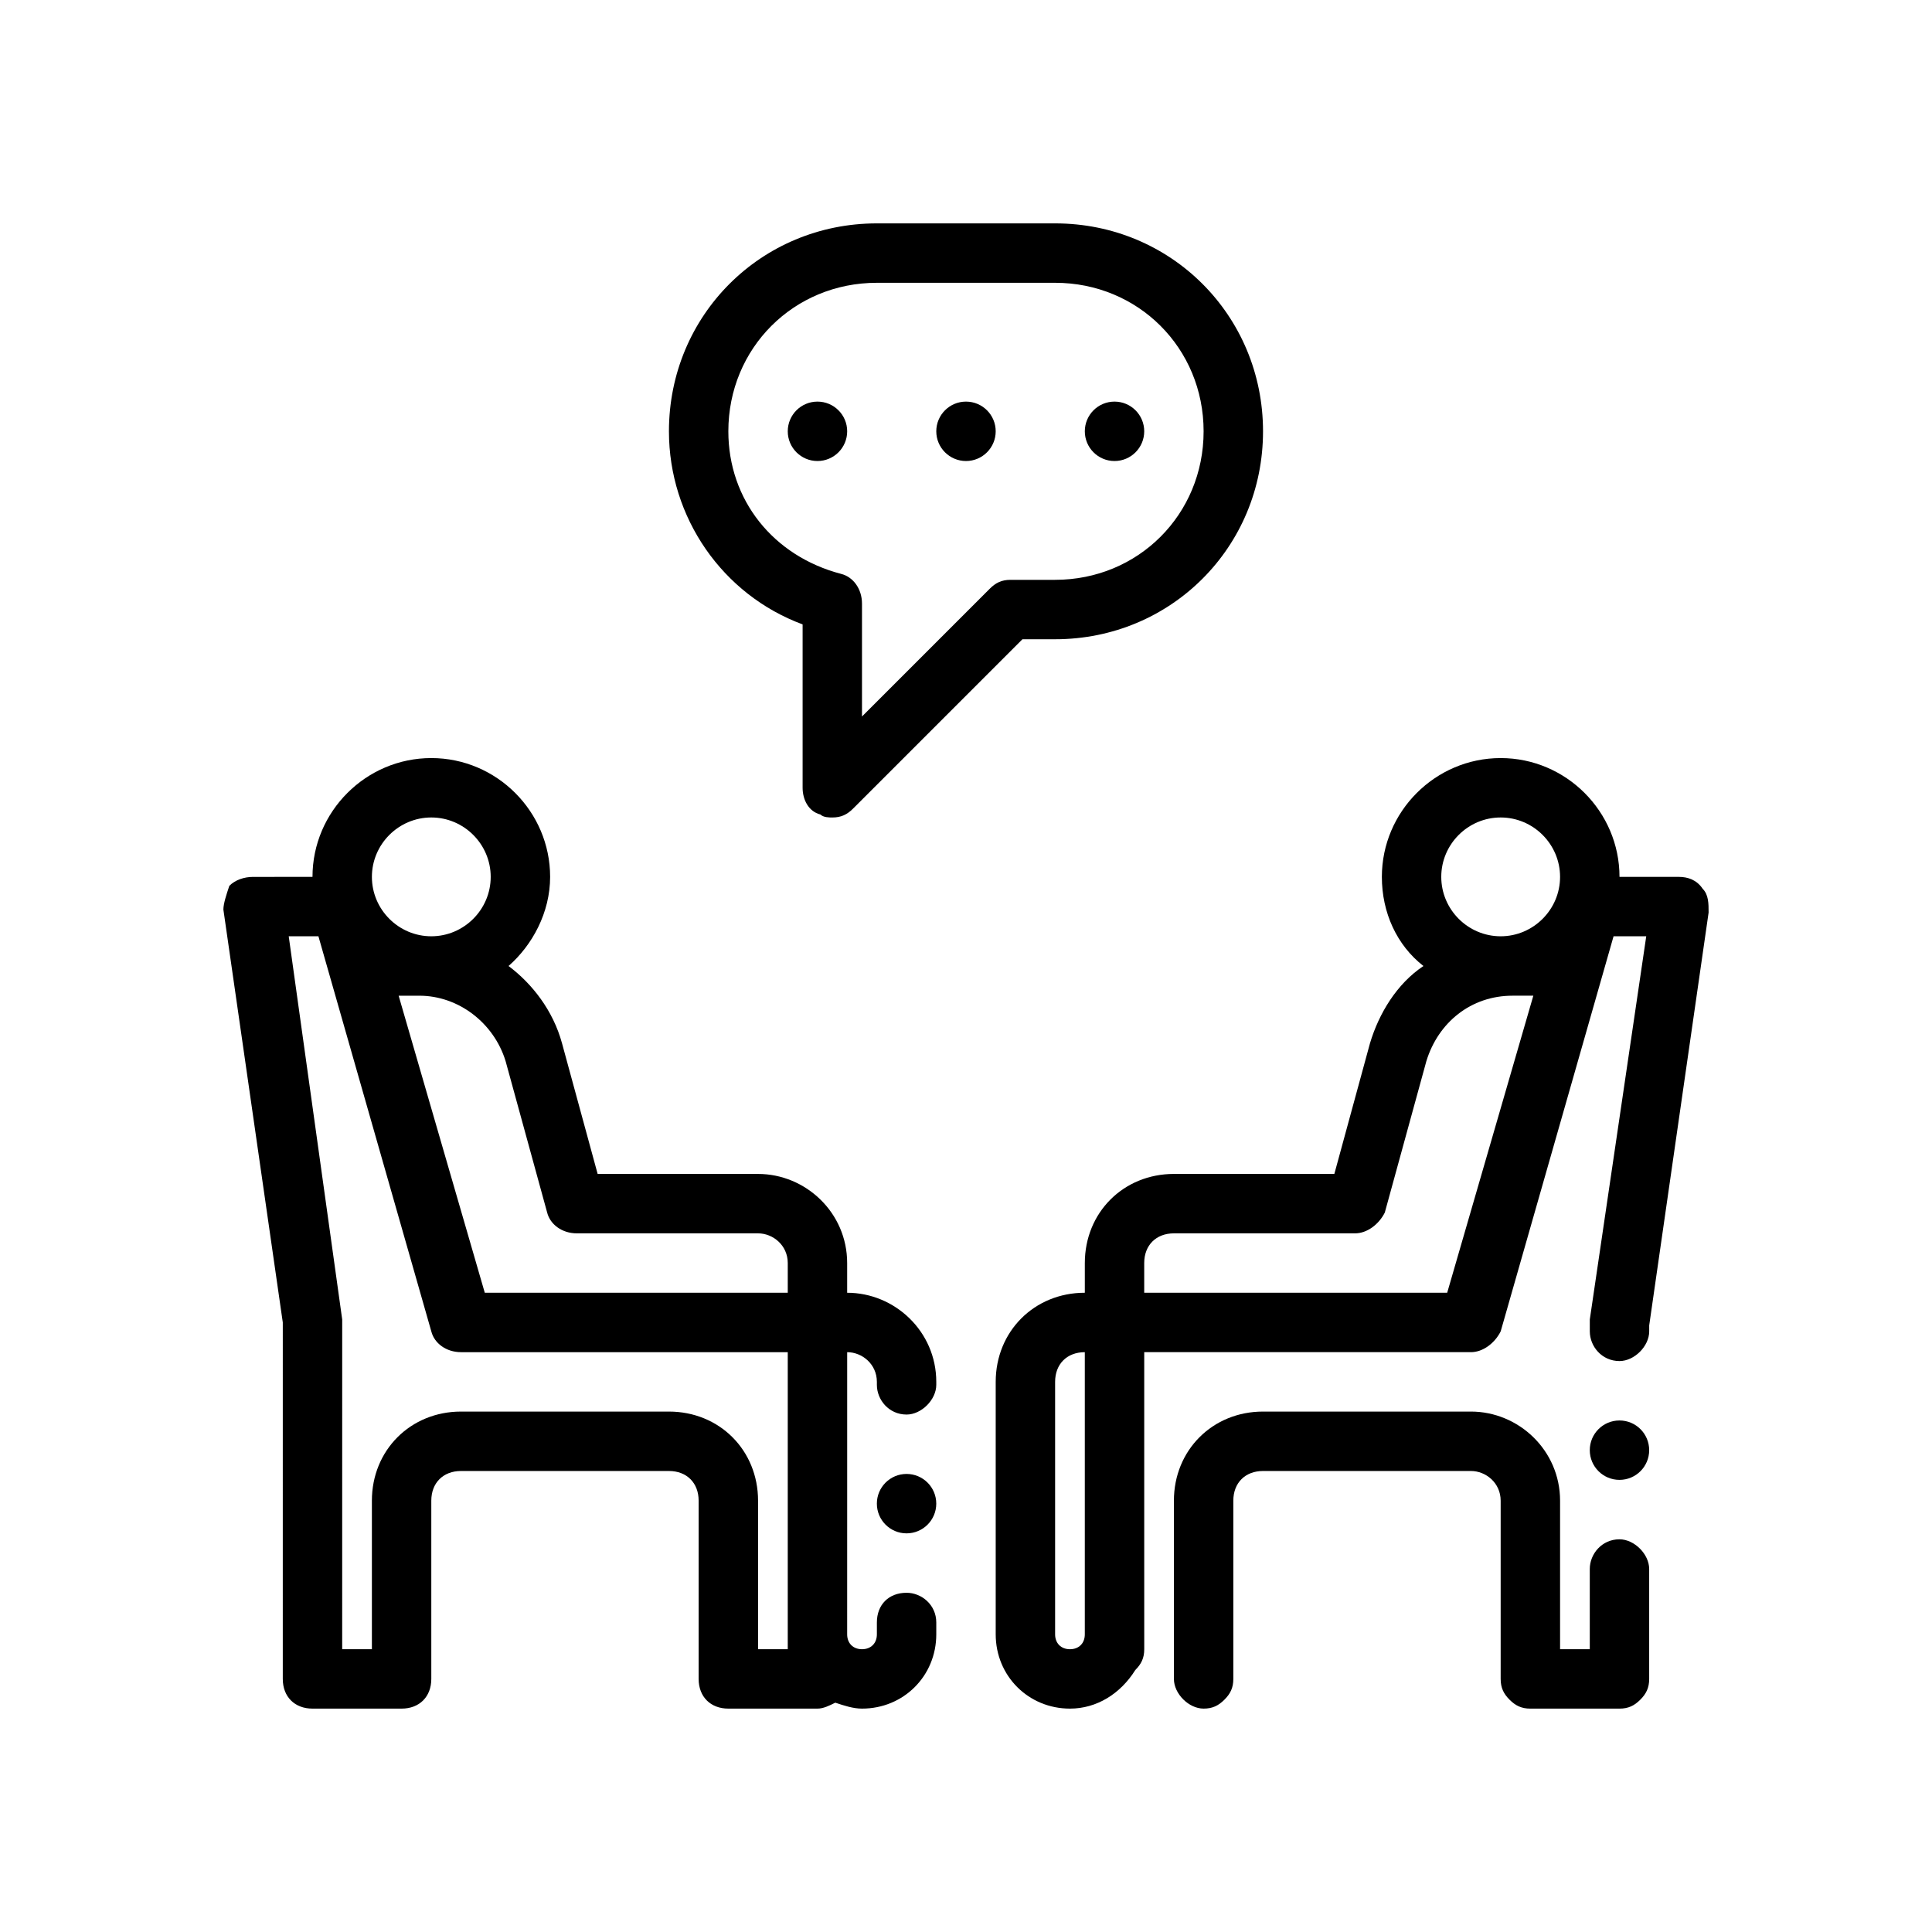<?xml version="1.0" encoding="UTF-8"?>
<!-- Uploaded to: SVG Repo, www.svgrepo.com, Generator: SVG Repo Mixer Tools -->
<svg fill="#000000" width="800px" height="800px" version="1.1" viewBox="144 144 512 512" xmlns="http://www.w3.org/2000/svg">
 <g>
  <path d="m218.94 588.93c0 4.723 3.148 7.871 7.871 7.871h23.617c4.723 0 7.871-3.148 7.871-7.871v-47.23c0-4.723 3.148-7.871 7.871-7.871h55.105c4.723 0 7.871 3.148 7.871 7.871v47.23c0 4.723 3.148 7.871 7.871 7.871h23.617c1.574 0 3.148-0.789 4.723-1.574 2.363 0.789 4.723 1.574 7.086 1.574 11.02 0 19.68-8.66 19.68-19.68v-3.148c0-4.723-3.938-7.871-7.871-7.871-4.723 0-7.871 3.148-7.871 7.871v3.148c0 2.363-1.574 3.938-3.938 3.938-2.363 0-3.938-1.574-3.938-3.938l0.004-35.422v-39.359c3.938 0 7.871 3.148 7.871 7.871v0.789c0 3.938 3.148 7.871 7.871 7.871 3.938 0 7.871-3.938 7.871-7.871v-0.789c0-13.383-11.02-23.617-23.617-23.617v-7.871c0-13.383-11.02-23.617-23.617-23.617h-42.508l-9.445-34.637c-2.363-8.66-7.871-15.742-14.168-20.469 6.297-5.512 11.02-14.168 11.02-23.617 0-17.32-14.168-31.488-31.488-31.488-17.32 0-31.488 14.168-31.488 31.488l-15.742 0.004c-2.363 0-4.723 0.789-6.297 2.363-0.789 2.359-1.574 4.723-1.574 6.297l15.742 109.42zm70.062-123.59c0.789 3.148 3.938 5.512 7.871 5.512h48.02c3.938 0 7.871 3.148 7.871 7.871v7.871h-80.293l-22.828-78.719h5.512c10.234 0 19.68 7.086 22.828 17.32zm-30.703-104.7c8.66 0 15.742 7.086 15.742 15.742 0 8.66-7.086 15.742-15.742 15.742-8.66 0-15.742-7.086-15.742-15.742s7.086-15.742 15.742-15.742zm-29.914 31.488 29.914 104.7c0.789 3.148 3.938 5.512 7.871 5.512h86.594v78.719h-7.871v-39.359c0-13.383-10.234-23.617-23.617-23.617h-55.105c-13.383 0-23.617 10.234-23.617 23.617v39.359h-7.871l0.004-86.594v-0.789l-14.172-101.55z"/>
  <path d="m392.12 542.48c0 4.348-3.523 7.875-7.871 7.875s-7.871-3.527-7.871-7.875c0-4.348 3.523-7.871 7.871-7.871s7.871 3.523 7.871 7.871"/>
  <path d="m581.05 528.31c0 4.348-3.523 7.871-7.871 7.871s-7.871-3.523-7.871-7.871 3.523-7.871 7.871-7.871 7.871 3.523 7.871 7.871"/>
  <path d="m544.05 594.44c1.574 1.574 3.148 2.363 5.512 2.363h23.617c2.363 0 3.938-0.789 5.512-2.363 1.574-1.574 2.359-3.148 2.359-5.512v-29.125c0-3.938-3.938-7.871-7.871-7.871-4.723 0-7.871 3.938-7.871 7.871v21.254h-7.871v-39.359c0-13.383-11.02-23.617-23.617-23.617h-55.105c-13.383 0-23.617 10.234-23.617 23.617v45.656 1.574c0 3.938 3.938 7.871 7.871 7.871 2.363 0 3.938-0.789 5.512-2.363 1.574-1.57 2.363-3.144 2.363-5.508v-47.23c0-4.723 3.148-7.871 7.871-7.871h55.105c3.938 0 7.871 3.148 7.871 7.871v47.23c0 2.363 0.785 3.938 2.359 5.512z"/>
  <path d="m431.49 478.72v7.871c-13.383 0-23.617 10.234-23.617 23.617v66.914c0 11.02 8.66 19.68 19.68 19.68 7.086 0 13.383-3.938 17.32-10.234 1.574-1.574 2.363-3.148 2.363-5.512v-1.574-2.363l-0.004-27.551v-47.23h86.594c3.148 0 6.297-2.363 7.871-5.512l29.914-104.7h8.66l-14.957 101.55v3.148c0 3.938 3.148 7.871 7.871 7.871 3.938 0 7.871-3.938 7.871-7.871v-1.574l15.742-109.42c0-2.363 0-4.723-1.574-6.297-1.574-2.363-3.934-3.148-6.297-3.148h-15.742c0-17.32-14.168-31.488-31.488-31.488-17.32 0-31.488 14.168-31.488 31.488 0 9.445 3.938 18.105 11.02 23.617-7.086 4.723-11.809 12.594-14.168 20.469l-9.445 34.633h-42.512c-13.383 0-23.613 10.234-23.613 23.617zm-3.938 102.34c-2.363 0-3.938-1.574-3.938-3.938v-66.91c0-4.723 3.148-7.871 7.871-7.871v74.781c0.004 2.363-1.57 3.938-3.934 3.938zm114.14-220.42c8.66 0 15.742 7.086 15.742 15.742 0 8.66-7.086 15.742-15.742 15.742-8.66 0-15.742-7.086-15.742-15.742-0.004-8.656 7.082-15.742 15.742-15.742zm-38.574 110.21c3.148 0 6.297-2.363 7.871-5.512l11.02-40.148c3.148-10.234 11.809-17.32 22.828-17.32h5.512l-22.828 78.719-80.293 0.004v-7.871c0-4.723 3.148-7.871 7.871-7.871z"/>
  <path d="m356.7 309.47v43.297c0 3.148 1.574 6.297 4.723 7.086 0.789 0.789 2.363 0.789 3.148 0.789 2.363 0 3.938-0.789 5.512-2.363l44.871-44.871h8.656c30.699 0 55.105-24.402 55.105-55.105 0-30.699-24.402-55.105-55.105-55.105h-47.23c-30.699 0-55.105 24.402-55.105 55.105 0 22.832 14.172 43.297 35.426 51.168zm19.68-90.527h47.23c22.043 0 39.359 17.32 39.359 39.359 0 22.043-17.32 39.359-39.359 39.359h-11.809c-2.363 0-3.938 0.789-5.512 2.363l-33.852 33.852v-29.914c0-3.938-2.363-7.086-5.512-7.871-18.098-4.727-29.906-19.684-29.906-37.789 0-22.039 17.316-39.359 39.359-39.359z"/>
  <path d="m407.87 258.3c0 4.348-3.523 7.875-7.871 7.875s-7.875-3.527-7.875-7.875c0-4.348 3.527-7.871 7.875-7.871s7.871 3.523 7.871 7.871"/>
  <path d="m447.23 258.3c0 4.348-3.523 7.875-7.871 7.875s-7.871-3.527-7.871-7.875c0-4.348 3.523-7.871 7.871-7.871s7.871 3.523 7.871 7.871"/>
  <path d="m368.51 258.3c0 4.348-3.527 7.875-7.875 7.875-4.348 0-7.871-3.527-7.871-7.875 0-4.348 3.523-7.871 7.871-7.871 4.348 0 7.875 3.523 7.875 7.871"/>
 </g>
</svg>